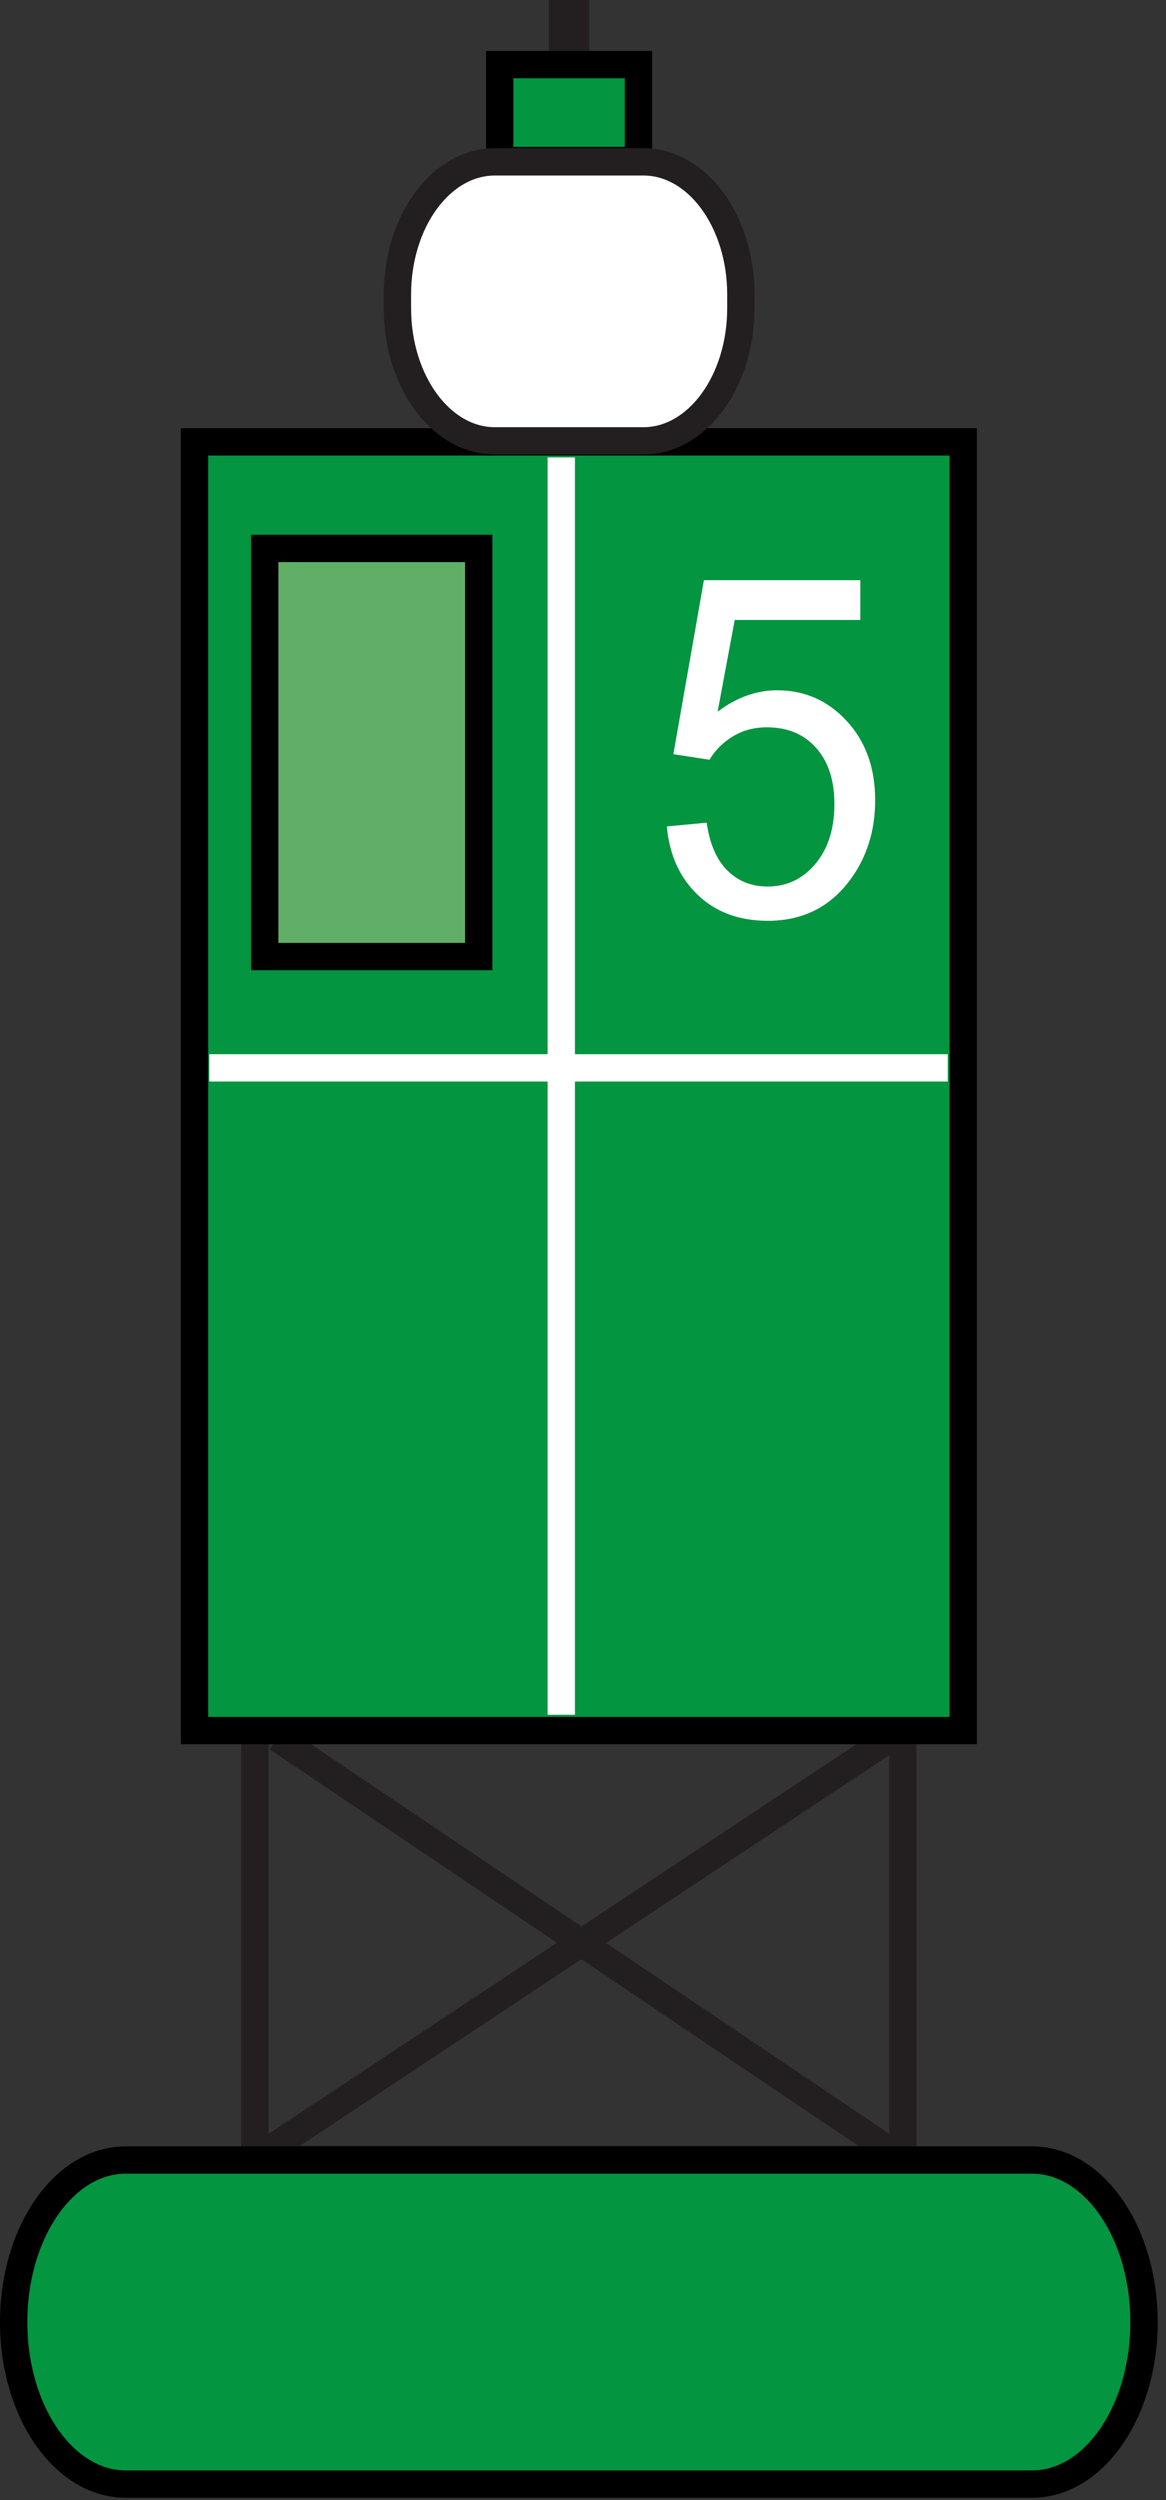 
        <svg xmlns:rdf="http://www.w3.org/1999/02/22-rdf-syntax-ns#" xmlns="http://www.w3.org/2000/svg" xmlns:cc="http://creativecommons.org/ns#" xmlns:xlink="http://www.w3.org/1999/xlink" xmlns:dc="http://purl.org/dc/elements/1.1/" x="0px" y="0px" width="236" height="506" viewBox="0 0 236 506" xml:space="preserve">
            <rect x="0" y="0" width="236" height="506" fill="#333333" stroke="none"/>
            <title>Buoy: port, lighted</title>
            <desc xmlns:ian_image_library="https://ian.umces.edu/media-library/">
                <ian_image_library:title>Buoy: port, lighted</ian_image_library:title>
                <ian_image_library:descr>Illustration of port, lighted buoy</ian_image_library:descr>
                <ian_image_library:scene>
                    <ian_image_library:contains>mapping, navigation, nautical, coastal, buoy, port, green, lighted</ian_image_library:contains>
                    <ian_image_library:when>2005-03-02</ian_image_library:when>
                </ian_image_library:scene>
            </desc>
            
 <defs></defs>
 <rect height="86.941" width="131.16" stroke="#231F20" y="350.1" x="51.584" stroke-width="5.531" fill="none"/>
 <line y2="351.77" x1="182.74" x2="56.15" stroke="#231F20" y1="437.04" stroke-width="5.531" fill="#C4161C"/>
 <line y2="350.1" x1="51.584" x2="182.74" stroke="#231F20" y1="437.04" stroke-width="5.531" fill="#C4161C"/>
 <path stroke="#000" stroke-width="5.531" d="m231.55 469.97c0-18.11-10.148-32.793-22.656-32.793h-183.46c-12.508 0-22.667 14.683-22.667 32.793 0 18.123 10.159 32.793 22.667 32.793h183.46c12.51.01 22.66-14.66 22.66-32.79z" fill="#03953F"/>
 <rect height="25.212" width="2.616" stroke="#231F20" y="2.766" x="113.88" stroke-width="5.531" fill="#fff"/>
 <rect height="19.422" width="28.085" stroke="#000" y="13.067" x="101.14" stroke-width="5.531" fill="#03953F"/>
 <rect height="260.82" width="155.58" stroke="#000" y="89.434" x="39.371" stroke-width="5.531" fill="#03953F"/>
 <rect height="82.605" width="43.313" stroke="#000" y="111" x="53.583" stroke-width="5.531" fill="#61AF67"/>
 <line y2="347.06" x1="113.6" x2="113.6" stroke="#fff" y1="92.581" stroke-width="5.531" fill="none"/>
 <line y2="216.13" x1="191.82" x2="42.364" stroke="#fff" y1="216.13" stroke-width="5.531" fill="none"/>
 <path stroke="#231F20" stroke-width="5.531" d="m149.95 62.386c0 14.835-8.826 26.841-19.707 26.841h-30.094c-10.88 0-19.707-12.006-19.707-26.841v-2.785c0-14.824 8.827-26.839 19.707-26.839h30.094c10.881 0 19.707 12.016 19.707 26.839v2.785z" fill="#fff"/>
 <path d="m134.98 167.26l8.051-.754c.612 4.293 2.011 7.527 4.206 9.689 2.196 2.163 4.898 3.233 8.116 3.233 3.878 0 7.101-1.518 9.667-4.566 2.578-3.059 3.862-7.101 3.862-12.147 0-4.796-1.229-8.576-3.703-11.35-2.464-2.764-5.773-4.162-9.946-4.162-2.589 0-4.883.612-6.894 1.835-1.998 1.212-3.582 2.796-4.741 4.73l-7.307-1.125 6.183-35.218h31.656v8.051h-25.42l-3.462 18.57c3.823-2.884 7.843-4.336 12.049-4.336 5.571 0 10.269 2.075 14.091 6.226 3.835 4.151 5.746 9.482 5.746 16.003 0 6.205-1.682 11.568-5.036 16.102-4.074 5.549-9.645 8.324-16.69 8.324-5.778 0-10.52-1.737-14.168-5.232-3.66-3.49-5.75-8.11-6.27-13.86z" fill="#fff"/>
</svg>
